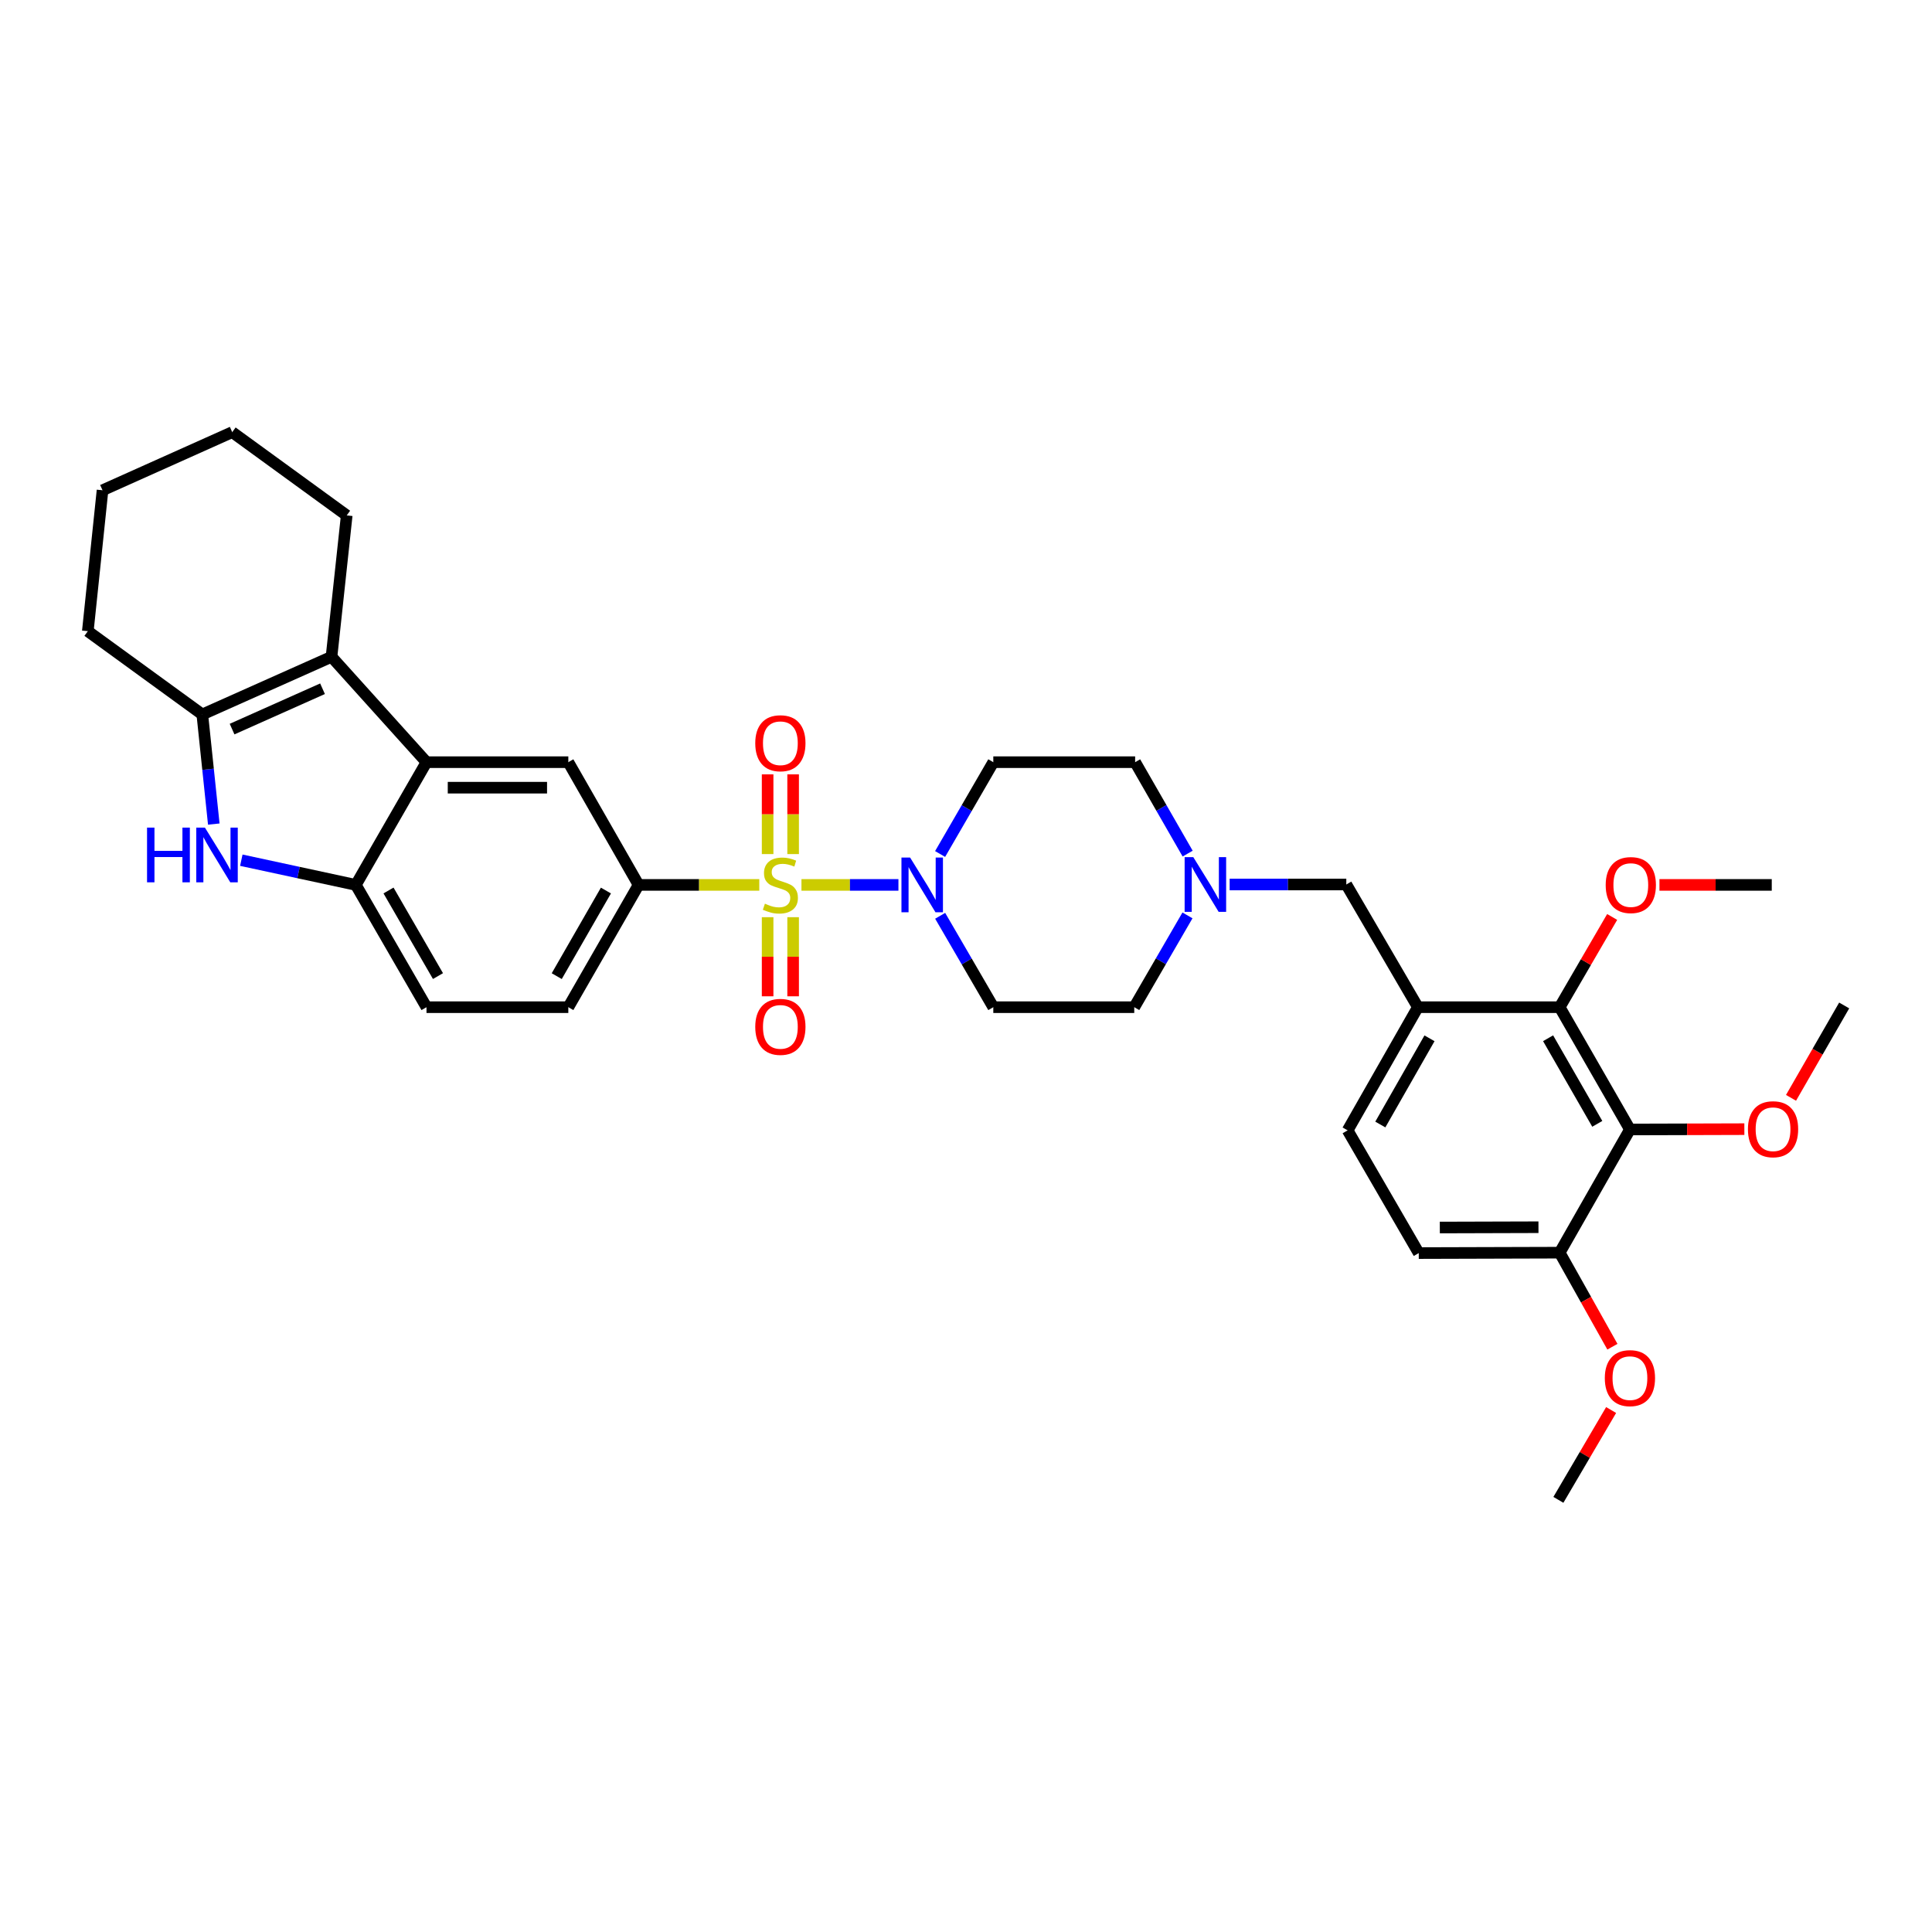 <?xml version='1.0' encoding='iso-8859-1'?>
<svg version='1.1' baseProfile='full'
              xmlns='http://www.w3.org/2000/svg'
                      xmlns:rdkit='http://www.rdkit.org/xml'
                      xmlns:xlink='http://www.w3.org/1999/xlink'
                  xml:space='preserve'
width='1000px' height='1000px' viewBox='0 0 1000 1000'>
<!-- END OF HEADER -->
<rect style='opacity:1.0;fill:#FFFFFF;stroke:none' width='1000' height='1000' x='0' y='0'> </rect>
<path class='bond-0' d='M 414.835,458.026 L 439.931,458.026' style='fill:none;fill-rule:evenodd;stroke:#CCCC00;stroke-width:6px;stroke-linecap:butt;stroke-linejoin:miter;stroke-opacity:1' />
<path class='bond-0' d='M 439.931,458.026 L 465.027,458.026' style='fill:none;fill-rule:evenodd;stroke:#0000FF;stroke-width:6px;stroke-linecap:butt;stroke-linejoin:miter;stroke-opacity:1' />
<path class='bond-5' d='M 393.005,458.026 L 361.765,458.026' style='fill:none;fill-rule:evenodd;stroke:#CCCC00;stroke-width:6px;stroke-linecap:butt;stroke-linejoin:miter;stroke-opacity:1' />
<path class='bond-5' d='M 361.765,458.026 L 330.526,458.026' style='fill:none;fill-rule:evenodd;stroke:#000000;stroke-width:6px;stroke-linecap:butt;stroke-linejoin:miter;stroke-opacity:1' />
<path class='bond-12' d='M 397.319,474.74 L 397.319,495.212' style='fill:none;fill-rule:evenodd;stroke:#CCCC00;stroke-width:6px;stroke-linecap:butt;stroke-linejoin:miter;stroke-opacity:1' />
<path class='bond-12' d='M 397.319,495.212 L 397.319,515.683' style='fill:none;fill-rule:evenodd;stroke:#FF0000;stroke-width:6px;stroke-linecap:butt;stroke-linejoin:miter;stroke-opacity:1' />
<path class='bond-12' d='M 410.521,474.74 L 410.521,495.212' style='fill:none;fill-rule:evenodd;stroke:#CCCC00;stroke-width:6px;stroke-linecap:butt;stroke-linejoin:miter;stroke-opacity:1' />
<path class='bond-12' d='M 410.521,495.212 L 410.521,515.683' style='fill:none;fill-rule:evenodd;stroke:#FF0000;stroke-width:6px;stroke-linecap:butt;stroke-linejoin:miter;stroke-opacity:1' />
<path class='bond-13' d='M 410.521,442.07 L 410.521,421.441' style='fill:none;fill-rule:evenodd;stroke:#CCCC00;stroke-width:6px;stroke-linecap:butt;stroke-linejoin:miter;stroke-opacity:1' />
<path class='bond-13' d='M 410.521,421.441 L 410.521,400.813' style='fill:none;fill-rule:evenodd;stroke:#FF0000;stroke-width:6px;stroke-linecap:butt;stroke-linejoin:miter;stroke-opacity:1' />
<path class='bond-13' d='M 397.319,442.07 L 397.319,421.441' style='fill:none;fill-rule:evenodd;stroke:#CCCC00;stroke-width:6px;stroke-linecap:butt;stroke-linejoin:miter;stroke-opacity:1' />
<path class='bond-13' d='M 397.319,421.441 L 397.319,400.813' style='fill:none;fill-rule:evenodd;stroke:#FF0000;stroke-width:6px;stroke-linecap:butt;stroke-linejoin:miter;stroke-opacity:1' />
<path class='bond-14' d='M 486.627,474.016 L 500.38,497.668' style='fill:none;fill-rule:evenodd;stroke:#0000FF;stroke-width:6px;stroke-linecap:butt;stroke-linejoin:miter;stroke-opacity:1' />
<path class='bond-14' d='M 500.38,497.668 L 514.133,521.321' style='fill:none;fill-rule:evenodd;stroke:#000000;stroke-width:6px;stroke-linecap:butt;stroke-linejoin:miter;stroke-opacity:1' />
<path class='bond-15' d='M 486.597,442.03 L 500.365,418.267' style='fill:none;fill-rule:evenodd;stroke:#0000FF;stroke-width:6px;stroke-linecap:butt;stroke-linejoin:miter;stroke-opacity:1' />
<path class='bond-15' d='M 500.365,418.267 L 514.133,394.503' style='fill:none;fill-rule:evenodd;stroke:#000000;stroke-width:6px;stroke-linecap:butt;stroke-linejoin:miter;stroke-opacity:1' />
<path class='bond-1' d='M 220.753,394.503 L 294.162,394.503' style='fill:none;fill-rule:evenodd;stroke:#000000;stroke-width:6px;stroke-linecap:butt;stroke-linejoin:miter;stroke-opacity:1' />
<path class='bond-1' d='M 231.764,407.705 L 283.15,407.705' style='fill:none;fill-rule:evenodd;stroke:#000000;stroke-width:6px;stroke-linecap:butt;stroke-linejoin:miter;stroke-opacity:1' />
<path class='bond-3' d='M 220.753,394.503 L 171.59,339.957' style='fill:none;fill-rule:evenodd;stroke:#000000;stroke-width:6px;stroke-linecap:butt;stroke-linejoin:miter;stroke-opacity:1' />
<path class='bond-35' d='M 220.753,394.503 L 184.176,458.026' style='fill:none;fill-rule:evenodd;stroke:#000000;stroke-width:6px;stroke-linecap:butt;stroke-linejoin:miter;stroke-opacity:1' />
<path class='bond-2' d='M 124.907,445.241 L 154.541,451.633' style='fill:none;fill-rule:evenodd;stroke:#0000FF;stroke-width:6px;stroke-linecap:butt;stroke-linejoin:miter;stroke-opacity:1' />
<path class='bond-2' d='M 154.541,451.633 L 184.176,458.026' style='fill:none;fill-rule:evenodd;stroke:#000000;stroke-width:6px;stroke-linecap:butt;stroke-linejoin:miter;stroke-opacity:1' />
<path class='bond-36' d='M 110.655,426.54 L 107.686,398.17' style='fill:none;fill-rule:evenodd;stroke:#0000FF;stroke-width:6px;stroke-linecap:butt;stroke-linejoin:miter;stroke-opacity:1' />
<path class='bond-36' d='M 107.686,398.17 L 104.716,369.801' style='fill:none;fill-rule:evenodd;stroke:#000000;stroke-width:6px;stroke-linecap:butt;stroke-linejoin:miter;stroke-opacity:1' />
<path class='bond-4' d='M 171.59,339.957 L 104.716,369.801' style='fill:none;fill-rule:evenodd;stroke:#000000;stroke-width:6px;stroke-linecap:butt;stroke-linejoin:miter;stroke-opacity:1' />
<path class='bond-4' d='M 166.939,356.49 L 120.127,377.38' style='fill:none;fill-rule:evenodd;stroke:#000000;stroke-width:6px;stroke-linecap:butt;stroke-linejoin:miter;stroke-opacity:1' />
<path class='bond-26' d='M 171.59,339.957 L 179.46,266.775' style='fill:none;fill-rule:evenodd;stroke:#000000;stroke-width:6px;stroke-linecap:butt;stroke-linejoin:miter;stroke-opacity:1' />
<path class='bond-27' d='M 104.716,369.801 L 45.455,326.704' style='fill:none;fill-rule:evenodd;stroke:#000000;stroke-width:6px;stroke-linecap:butt;stroke-linejoin:miter;stroke-opacity:1' />
<path class='bond-10' d='M 330.526,458.026 L 294.162,394.503' style='fill:none;fill-rule:evenodd;stroke:#000000;stroke-width:6px;stroke-linecap:butt;stroke-linejoin:miter;stroke-opacity:1' />
<path class='bond-19' d='M 330.526,458.026 L 294.162,521.321' style='fill:none;fill-rule:evenodd;stroke:#000000;stroke-width:6px;stroke-linecap:butt;stroke-linejoin:miter;stroke-opacity:1' />
<path class='bond-19' d='M 313.624,460.943 L 288.169,505.25' style='fill:none;fill-rule:evenodd;stroke:#000000;stroke-width:6px;stroke-linecap:butt;stroke-linejoin:miter;stroke-opacity:1' />
<path class='bond-6' d='M 184.176,458.026 L 220.753,521.321' style='fill:none;fill-rule:evenodd;stroke:#000000;stroke-width:6px;stroke-linecap:butt;stroke-linejoin:miter;stroke-opacity:1' />
<path class='bond-6' d='M 201.093,460.915 L 226.697,505.221' style='fill:none;fill-rule:evenodd;stroke:#000000;stroke-width:6px;stroke-linecap:butt;stroke-linejoin:miter;stroke-opacity:1' />
<path class='bond-7' d='M 843.65,584.616 L 807.287,521.321' style='fill:none;fill-rule:evenodd;stroke:#000000;stroke-width:6px;stroke-linecap:butt;stroke-linejoin:miter;stroke-opacity:1' />
<path class='bond-7' d='M 826.749,581.698 L 801.294,537.392' style='fill:none;fill-rule:evenodd;stroke:#000000;stroke-width:6px;stroke-linecap:butt;stroke-linejoin:miter;stroke-opacity:1' />
<path class='bond-24' d='M 843.65,584.616 L 873.263,584.531' style='fill:none;fill-rule:evenodd;stroke:#000000;stroke-width:6px;stroke-linecap:butt;stroke-linejoin:miter;stroke-opacity:1' />
<path class='bond-24' d='M 873.263,584.531 L 902.875,584.446' style='fill:none;fill-rule:evenodd;stroke:#FF0000;stroke-width:6px;stroke-linecap:butt;stroke-linejoin:miter;stroke-opacity:1' />
<path class='bond-38' d='M 843.65,584.616 L 807.287,648.381' style='fill:none;fill-rule:evenodd;stroke:#000000;stroke-width:6px;stroke-linecap:butt;stroke-linejoin:miter;stroke-opacity:1' />
<path class='bond-8' d='M 733.892,521.321 L 696.846,457.813' style='fill:none;fill-rule:evenodd;stroke:#000000;stroke-width:6px;stroke-linecap:butt;stroke-linejoin:miter;stroke-opacity:1' />
<path class='bond-9' d='M 733.892,521.321 L 807.287,521.321' style='fill:none;fill-rule:evenodd;stroke:#000000;stroke-width:6px;stroke-linecap:butt;stroke-linejoin:miter;stroke-opacity:1' />
<path class='bond-18' d='M 733.892,521.321 L 697.528,585.071' style='fill:none;fill-rule:evenodd;stroke:#000000;stroke-width:6px;stroke-linecap:butt;stroke-linejoin:miter;stroke-opacity:1' />
<path class='bond-18' d='M 739.905,537.425 L 714.45,582.05' style='fill:none;fill-rule:evenodd;stroke:#000000;stroke-width:6px;stroke-linecap:butt;stroke-linejoin:miter;stroke-opacity:1' />
<path class='bond-25' d='M 807.287,521.321 L 820.871,497.969' style='fill:none;fill-rule:evenodd;stroke:#000000;stroke-width:6px;stroke-linecap:butt;stroke-linejoin:miter;stroke-opacity:1' />
<path class='bond-25' d='M 820.871,497.969 L 834.454,474.616' style='fill:none;fill-rule:evenodd;stroke:#FF0000;stroke-width:6px;stroke-linecap:butt;stroke-linejoin:miter;stroke-opacity:1' />
<path class='bond-11' d='M 614.725,441.828 L 601.134,418.165' style='fill:none;fill-rule:evenodd;stroke:#0000FF;stroke-width:6px;stroke-linecap:butt;stroke-linejoin:miter;stroke-opacity:1' />
<path class='bond-11' d='M 601.134,418.165 L 587.543,394.503' style='fill:none;fill-rule:evenodd;stroke:#000000;stroke-width:6px;stroke-linecap:butt;stroke-linejoin:miter;stroke-opacity:1' />
<path class='bond-16' d='M 636.47,457.813 L 666.658,457.813' style='fill:none;fill-rule:evenodd;stroke:#0000FF;stroke-width:6px;stroke-linecap:butt;stroke-linejoin:miter;stroke-opacity:1' />
<path class='bond-16' d='M 666.658,457.813 L 696.846,457.813' style='fill:none;fill-rule:evenodd;stroke:#000000;stroke-width:6px;stroke-linecap:butt;stroke-linejoin:miter;stroke-opacity:1' />
<path class='bond-34' d='M 614.633,473.808 L 600.861,497.565' style='fill:none;fill-rule:evenodd;stroke:#0000FF;stroke-width:6px;stroke-linecap:butt;stroke-linejoin:miter;stroke-opacity:1' />
<path class='bond-34' d='M 600.861,497.565 L 587.088,521.321' style='fill:none;fill-rule:evenodd;stroke:#000000;stroke-width:6px;stroke-linecap:butt;stroke-linejoin:miter;stroke-opacity:1' />
<path class='bond-23' d='M 514.133,521.321 L 587.088,521.321' style='fill:none;fill-rule:evenodd;stroke:#000000;stroke-width:6px;stroke-linecap:butt;stroke-linejoin:miter;stroke-opacity:1' />
<path class='bond-22' d='M 514.133,394.503 L 587.543,394.503' style='fill:none;fill-rule:evenodd;stroke:#000000;stroke-width:6px;stroke-linecap:butt;stroke-linejoin:miter;stroke-opacity:1' />
<path class='bond-17' d='M 807.287,648.381 L 734.347,648.594' style='fill:none;fill-rule:evenodd;stroke:#000000;stroke-width:6px;stroke-linecap:butt;stroke-linejoin:miter;stroke-opacity:1' />
<path class='bond-17' d='M 796.307,635.211 L 745.249,635.36' style='fill:none;fill-rule:evenodd;stroke:#000000;stroke-width:6px;stroke-linecap:butt;stroke-linejoin:miter;stroke-opacity:1' />
<path class='bond-28' d='M 807.287,648.381 L 820.933,672.72' style='fill:none;fill-rule:evenodd;stroke:#000000;stroke-width:6px;stroke-linecap:butt;stroke-linejoin:miter;stroke-opacity:1' />
<path class='bond-28' d='M 820.933,672.72 L 834.579,697.06' style='fill:none;fill-rule:evenodd;stroke:#FF0000;stroke-width:6px;stroke-linecap:butt;stroke-linejoin:miter;stroke-opacity:1' />
<path class='bond-21' d='M 697.528,585.071 L 734.347,648.594' style='fill:none;fill-rule:evenodd;stroke:#000000;stroke-width:6px;stroke-linecap:butt;stroke-linejoin:miter;stroke-opacity:1' />
<path class='bond-20' d='M 294.162,521.321 L 220.753,521.321' style='fill:none;fill-rule:evenodd;stroke:#000000;stroke-width:6px;stroke-linecap:butt;stroke-linejoin:miter;stroke-opacity:1' />
<path class='bond-29' d='M 927.03,568.238 L 940.788,544.332' style='fill:none;fill-rule:evenodd;stroke:#FF0000;stroke-width:6px;stroke-linecap:butt;stroke-linejoin:miter;stroke-opacity:1' />
<path class='bond-29' d='M 940.788,544.332 L 954.545,520.426' style='fill:none;fill-rule:evenodd;stroke:#000000;stroke-width:6px;stroke-linecap:butt;stroke-linejoin:miter;stroke-opacity:1' />
<path class='bond-30' d='M 858.929,458.026 L 887.994,458.026' style='fill:none;fill-rule:evenodd;stroke:#FF0000;stroke-width:6px;stroke-linecap:butt;stroke-linejoin:miter;stroke-opacity:1' />
<path class='bond-30' d='M 887.994,458.026 L 917.06,458.026' style='fill:none;fill-rule:evenodd;stroke:#000000;stroke-width:6px;stroke-linecap:butt;stroke-linejoin:miter;stroke-opacity:1' />
<path class='bond-32' d='M 179.46,266.775 L 120.199,223.679' style='fill:none;fill-rule:evenodd;stroke:#000000;stroke-width:6px;stroke-linecap:butt;stroke-linejoin:miter;stroke-opacity:1' />
<path class='bond-37' d='M 45.455,326.704 L 53.068,253.764' style='fill:none;fill-rule:evenodd;stroke:#000000;stroke-width:6px;stroke-linecap:butt;stroke-linejoin:miter;stroke-opacity:1' />
<path class='bond-31' d='M 833.912,729.827 L 820.266,753.074' style='fill:none;fill-rule:evenodd;stroke:#FF0000;stroke-width:6px;stroke-linecap:butt;stroke-linejoin:miter;stroke-opacity:1' />
<path class='bond-31' d='M 820.266,753.074 L 806.619,776.321' style='fill:none;fill-rule:evenodd;stroke:#000000;stroke-width:6px;stroke-linecap:butt;stroke-linejoin:miter;stroke-opacity:1' />
<path class='bond-33' d='M 120.199,223.679 L 53.068,253.764' style='fill:none;fill-rule:evenodd;stroke:#000000;stroke-width:6px;stroke-linecap:butt;stroke-linejoin:miter;stroke-opacity:1' />
<path  class='atom-0' d='M 395.92 467.746
Q 396.24 467.866, 397.56 468.426
Q 398.88 468.986, 400.32 469.346
Q 401.8 469.666, 403.24 469.666
Q 405.92 469.666, 407.48 468.386
Q 409.04 467.066, 409.04 464.786
Q 409.04 463.226, 408.24 462.266
Q 407.48 461.306, 406.28 460.786
Q 405.08 460.266, 403.08 459.666
Q 400.56 458.906, 399.04 458.186
Q 397.56 457.466, 396.48 455.946
Q 395.44 454.426, 395.44 451.866
Q 395.44 448.306, 397.84 446.106
Q 400.28 443.906, 405.08 443.906
Q 408.36 443.906, 412.08 445.466
L 411.16 448.546
Q 407.76 447.146, 405.2 447.146
Q 402.44 447.146, 400.92 448.306
Q 399.4 449.426, 399.44 451.386
Q 399.44 452.906, 400.2 453.826
Q 401 454.746, 402.12 455.266
Q 403.28 455.786, 405.2 456.386
Q 407.76 457.186, 409.28 457.986
Q 410.8 458.786, 411.88 460.426
Q 413 462.026, 413 464.786
Q 413 468.706, 410.36 470.826
Q 407.76 472.906, 403.4 472.906
Q 400.88 472.906, 398.96 472.346
Q 397.08 471.826, 394.84 470.906
L 395.92 467.746
' fill='#CCCC00'/>
<path  class='atom-1' d='M 471.07 443.866
L 480.35 458.866
Q 481.27 460.346, 482.75 463.026
Q 484.23 465.706, 484.31 465.866
L 484.31 443.866
L 488.07 443.866
L 488.07 472.186
L 484.19 472.186
L 474.23 455.786
Q 473.07 453.866, 471.83 451.666
Q 470.63 449.466, 470.27 448.786
L 470.27 472.186
L 466.59 472.186
L 466.59 443.866
L 471.07 443.866
' fill='#0000FF'/>
<path  class='atom-3' d='M 76.109 428.368
L 79.949 428.368
L 79.949 440.408
L 94.429 440.408
L 94.429 428.368
L 98.269 428.368
L 98.269 456.688
L 94.429 456.688
L 94.429 443.608
L 79.949 443.608
L 79.949 456.688
L 76.109 456.688
L 76.109 428.368
' fill='#0000FF'/>
<path  class='atom-3' d='M 106.069 428.368
L 115.349 443.368
Q 116.269 444.848, 117.749 447.528
Q 119.229 450.208, 119.309 450.368
L 119.309 428.368
L 123.069 428.368
L 123.069 456.688
L 119.189 456.688
L 109.229 440.288
Q 108.069 438.368, 106.829 436.168
Q 105.629 433.968, 105.269 433.288
L 105.269 456.688
L 101.589 456.688
L 101.589 428.368
L 106.069 428.368
' fill='#0000FF'/>
<path  class='atom-12' d='M 617.646 443.653
L 626.926 458.653
Q 627.846 460.133, 629.326 462.813
Q 630.806 465.493, 630.886 465.653
L 630.886 443.653
L 634.646 443.653
L 634.646 471.973
L 630.766 471.973
L 620.806 455.573
Q 619.646 453.653, 618.406 451.453
Q 617.206 449.253, 616.846 448.573
L 616.846 471.973
L 613.166 471.973
L 613.166 443.653
L 617.646 443.653
' fill='#0000FF'/>
<path  class='atom-13' d='M 390.92 531.5
Q 390.92 524.7, 394.28 520.9
Q 397.64 517.1, 403.92 517.1
Q 410.2 517.1, 413.56 520.9
Q 416.92 524.7, 416.92 531.5
Q 416.92 538.38, 413.52 542.3
Q 410.12 546.18, 403.92 546.18
Q 397.68 546.18, 394.28 542.3
Q 390.92 538.42, 390.92 531.5
M 403.92 542.98
Q 408.24 542.98, 410.56 540.1
Q 412.92 537.18, 412.92 531.5
Q 412.92 525.94, 410.56 523.14
Q 408.24 520.3, 403.92 520.3
Q 399.6 520.3, 397.24 523.1
Q 394.92 525.9, 394.92 531.5
Q 394.92 537.22, 397.24 540.1
Q 399.6 542.98, 403.92 542.98
' fill='#FF0000'/>
<path  class='atom-14' d='M 390.92 384.696
Q 390.92 377.896, 394.28 374.096
Q 397.64 370.296, 403.92 370.296
Q 410.2 370.296, 413.56 374.096
Q 416.92 377.896, 416.92 384.696
Q 416.92 391.576, 413.52 395.496
Q 410.12 399.376, 403.92 399.376
Q 397.68 399.376, 394.28 395.496
Q 390.92 391.616, 390.92 384.696
M 403.92 396.176
Q 408.24 396.176, 410.56 393.296
Q 412.92 390.376, 412.92 384.696
Q 412.92 379.136, 410.56 376.336
Q 408.24 373.496, 403.92 373.496
Q 399.6 373.496, 397.24 376.296
Q 394.92 379.096, 394.92 384.696
Q 394.92 390.416, 397.24 393.296
Q 399.6 396.176, 403.92 396.176
' fill='#FF0000'/>
<path  class='atom-25' d='M 904.727 584.484
Q 904.727 577.684, 908.087 573.884
Q 911.447 570.084, 917.727 570.084
Q 924.007 570.084, 927.367 573.884
Q 930.727 577.684, 930.727 584.484
Q 930.727 591.364, 927.327 595.284
Q 923.927 599.164, 917.727 599.164
Q 911.487 599.164, 908.087 595.284
Q 904.727 591.404, 904.727 584.484
M 917.727 595.964
Q 922.047 595.964, 924.367 593.084
Q 926.727 590.164, 926.727 584.484
Q 926.727 578.924, 924.367 576.124
Q 922.047 573.284, 917.727 573.284
Q 913.407 573.284, 911.047 576.084
Q 908.727 578.884, 908.727 584.484
Q 908.727 590.204, 911.047 593.084
Q 913.407 595.964, 917.727 595.964
' fill='#FF0000'/>
<path  class='atom-26' d='M 831.105 458.106
Q 831.105 451.306, 834.465 447.506
Q 837.825 443.706, 844.105 443.706
Q 850.385 443.706, 853.745 447.506
Q 857.105 451.306, 857.105 458.106
Q 857.105 464.986, 853.705 468.906
Q 850.305 472.786, 844.105 472.786
Q 837.865 472.786, 834.465 468.906
Q 831.105 465.026, 831.105 458.106
M 844.105 469.586
Q 848.425 469.586, 850.745 466.706
Q 853.105 463.786, 853.105 458.106
Q 853.105 452.546, 850.745 449.746
Q 848.425 446.906, 844.105 446.906
Q 839.785 446.906, 837.425 449.706
Q 835.105 452.506, 835.105 458.106
Q 835.105 463.826, 837.425 466.706
Q 839.785 469.586, 844.105 469.586
' fill='#FF0000'/>
<path  class='atom-29' d='M 830.65 713.318
Q 830.65 706.518, 834.01 702.718
Q 837.37 698.918, 843.65 698.918
Q 849.93 698.918, 853.29 702.718
Q 856.65 706.518, 856.65 713.318
Q 856.65 720.198, 853.25 724.118
Q 849.85 727.998, 843.65 727.998
Q 837.41 727.998, 834.01 724.118
Q 830.65 720.238, 830.65 713.318
M 843.65 724.798
Q 847.97 724.798, 850.29 721.918
Q 852.65 718.998, 852.65 713.318
Q 852.65 707.758, 850.29 704.958
Q 847.97 702.118, 843.65 702.118
Q 839.33 702.118, 836.97 704.918
Q 834.65 707.718, 834.65 713.318
Q 834.65 719.038, 836.97 721.918
Q 839.33 724.798, 843.65 724.798
' fill='#FF0000'/>
</svg>
